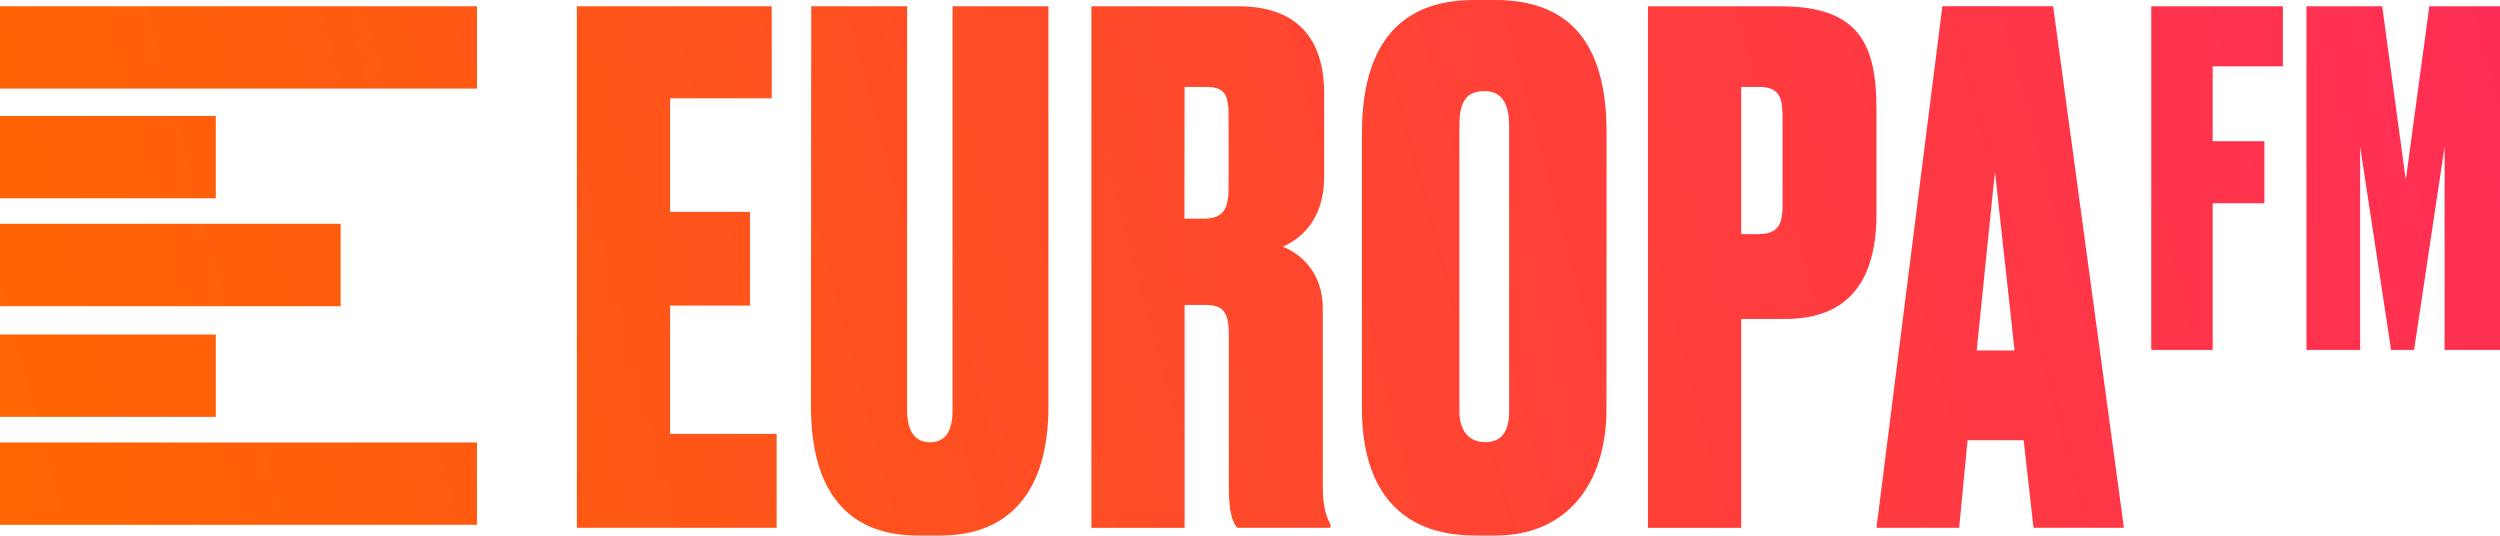 <?xml version="1.0" encoding="UTF-8"?> <svg xmlns="http://www.w3.org/2000/svg" data-name="Capa 2" viewBox="0 0 651.85 139.63"><defs><linearGradient id="a" x1="1.75" x2="643.73" y1="-1.36" y2="170.67" data-name="Degradado sin nombre" gradientTransform="matrix(1 0 0 -1 0 142)" gradientUnits="userSpaceOnUse"><stop stop-color="#f60" offset="0"></stop><stop stop-color="#ff3d3d" offset=".68"></stop><stop stop-color="#ff2d55" offset="1"></stop></linearGradient></defs><path d="M201.22 1.64v24h-26.5v29.6h20.83v24.44h-20.83v33.45h27.78v24.49h-52.09V1.64h50.81ZM211.45 106c0 22.66 10.06 33.63 27.78 33.63h6c17.54 0 28.14-11 28.14-33.63V1.64h-25v105.28c0 5.66-2 8.4-5.85 8.4s-6-2.74-6-8.4V1.64h-25L211.45 106Zm97.42-83.34h5.48c4.94 0 6 1.83 6 7.68V48.8c0 6.39-1.83 8.22-6.77 8.22h-4.75l.04-34.36Zm0 56.84H314c4.93 0 6.4 1.65 6.4 8v39.7c0 6 .91 9 2.19 10.42h24.31v-.91c-.92-1.65-2-4.21-2-10.06V80.42c0-10.06-6.58-14.63-10.42-16.09 4.57-2 10.78-6.94 10.78-18.27V24.31c0-14.62-7.49-22.67-22.29-22.67h-38.4v136h24.3V79.5Zm84.62 27.78c0 4.21-1.28 8-6.21 8s-6.76-3.83-6.76-8V32.71c0-6 1.64-8.95 6.58-8.95 4.2 0 6.39 2.92 6.39 9v74.52Zm25.41-72.74C418.9 13.71 411.22 0 389.84 0h-5.49c-21 0-29.24 13.71-29.24 34.73v71.82c0 21.38 10.24 33.08 29.43 33.08H390c18.28 0 28.88-13.16 28.88-33.08l.02-72.01ZM454 22.66h4.57c5.67 0 6.21 3.11 6.21 8v22.71c0 4.2-.54 7.67-6.21 7.67H454V22.66Zm11.51 60.5c17 0 23.76-10.6 23.76-27.42V28.51c0-16.81-4.38-26.87-25-26.87h-34.59v136H454V83.16h11.51Zm54.65-38.38 5.12 46.6h-9.88l4.76-46.6Zm10.05 92.84h23.58l-18.46-136h-28.88l-17.18 136h21.56l2.2-22.85h14.62l2.56 22.85Zm30.72-46.38h16V53h13.49V36.81h-13.49V17.3h18.31V1.64h-34.32v89.6Zm72.49-89.6-6.14 45.29-6.15-45.29h-19.75v89.6h14v-53l8.07 53h6l7.95-53v53h14.45V1.64h-18.43ZM0 136.83h124.37v-21.46H0v21.46Zm0-28.13h56.27V87.23H0v21.47Zm0-28.87h88.82V58.36H0v21.47ZM0 51.7h56.27V30.23H0V51.7Zm0-28.59h124.37V1.64H0v21.47Z" fill="url(#a)" data-name="Capa 1"></path></svg> 